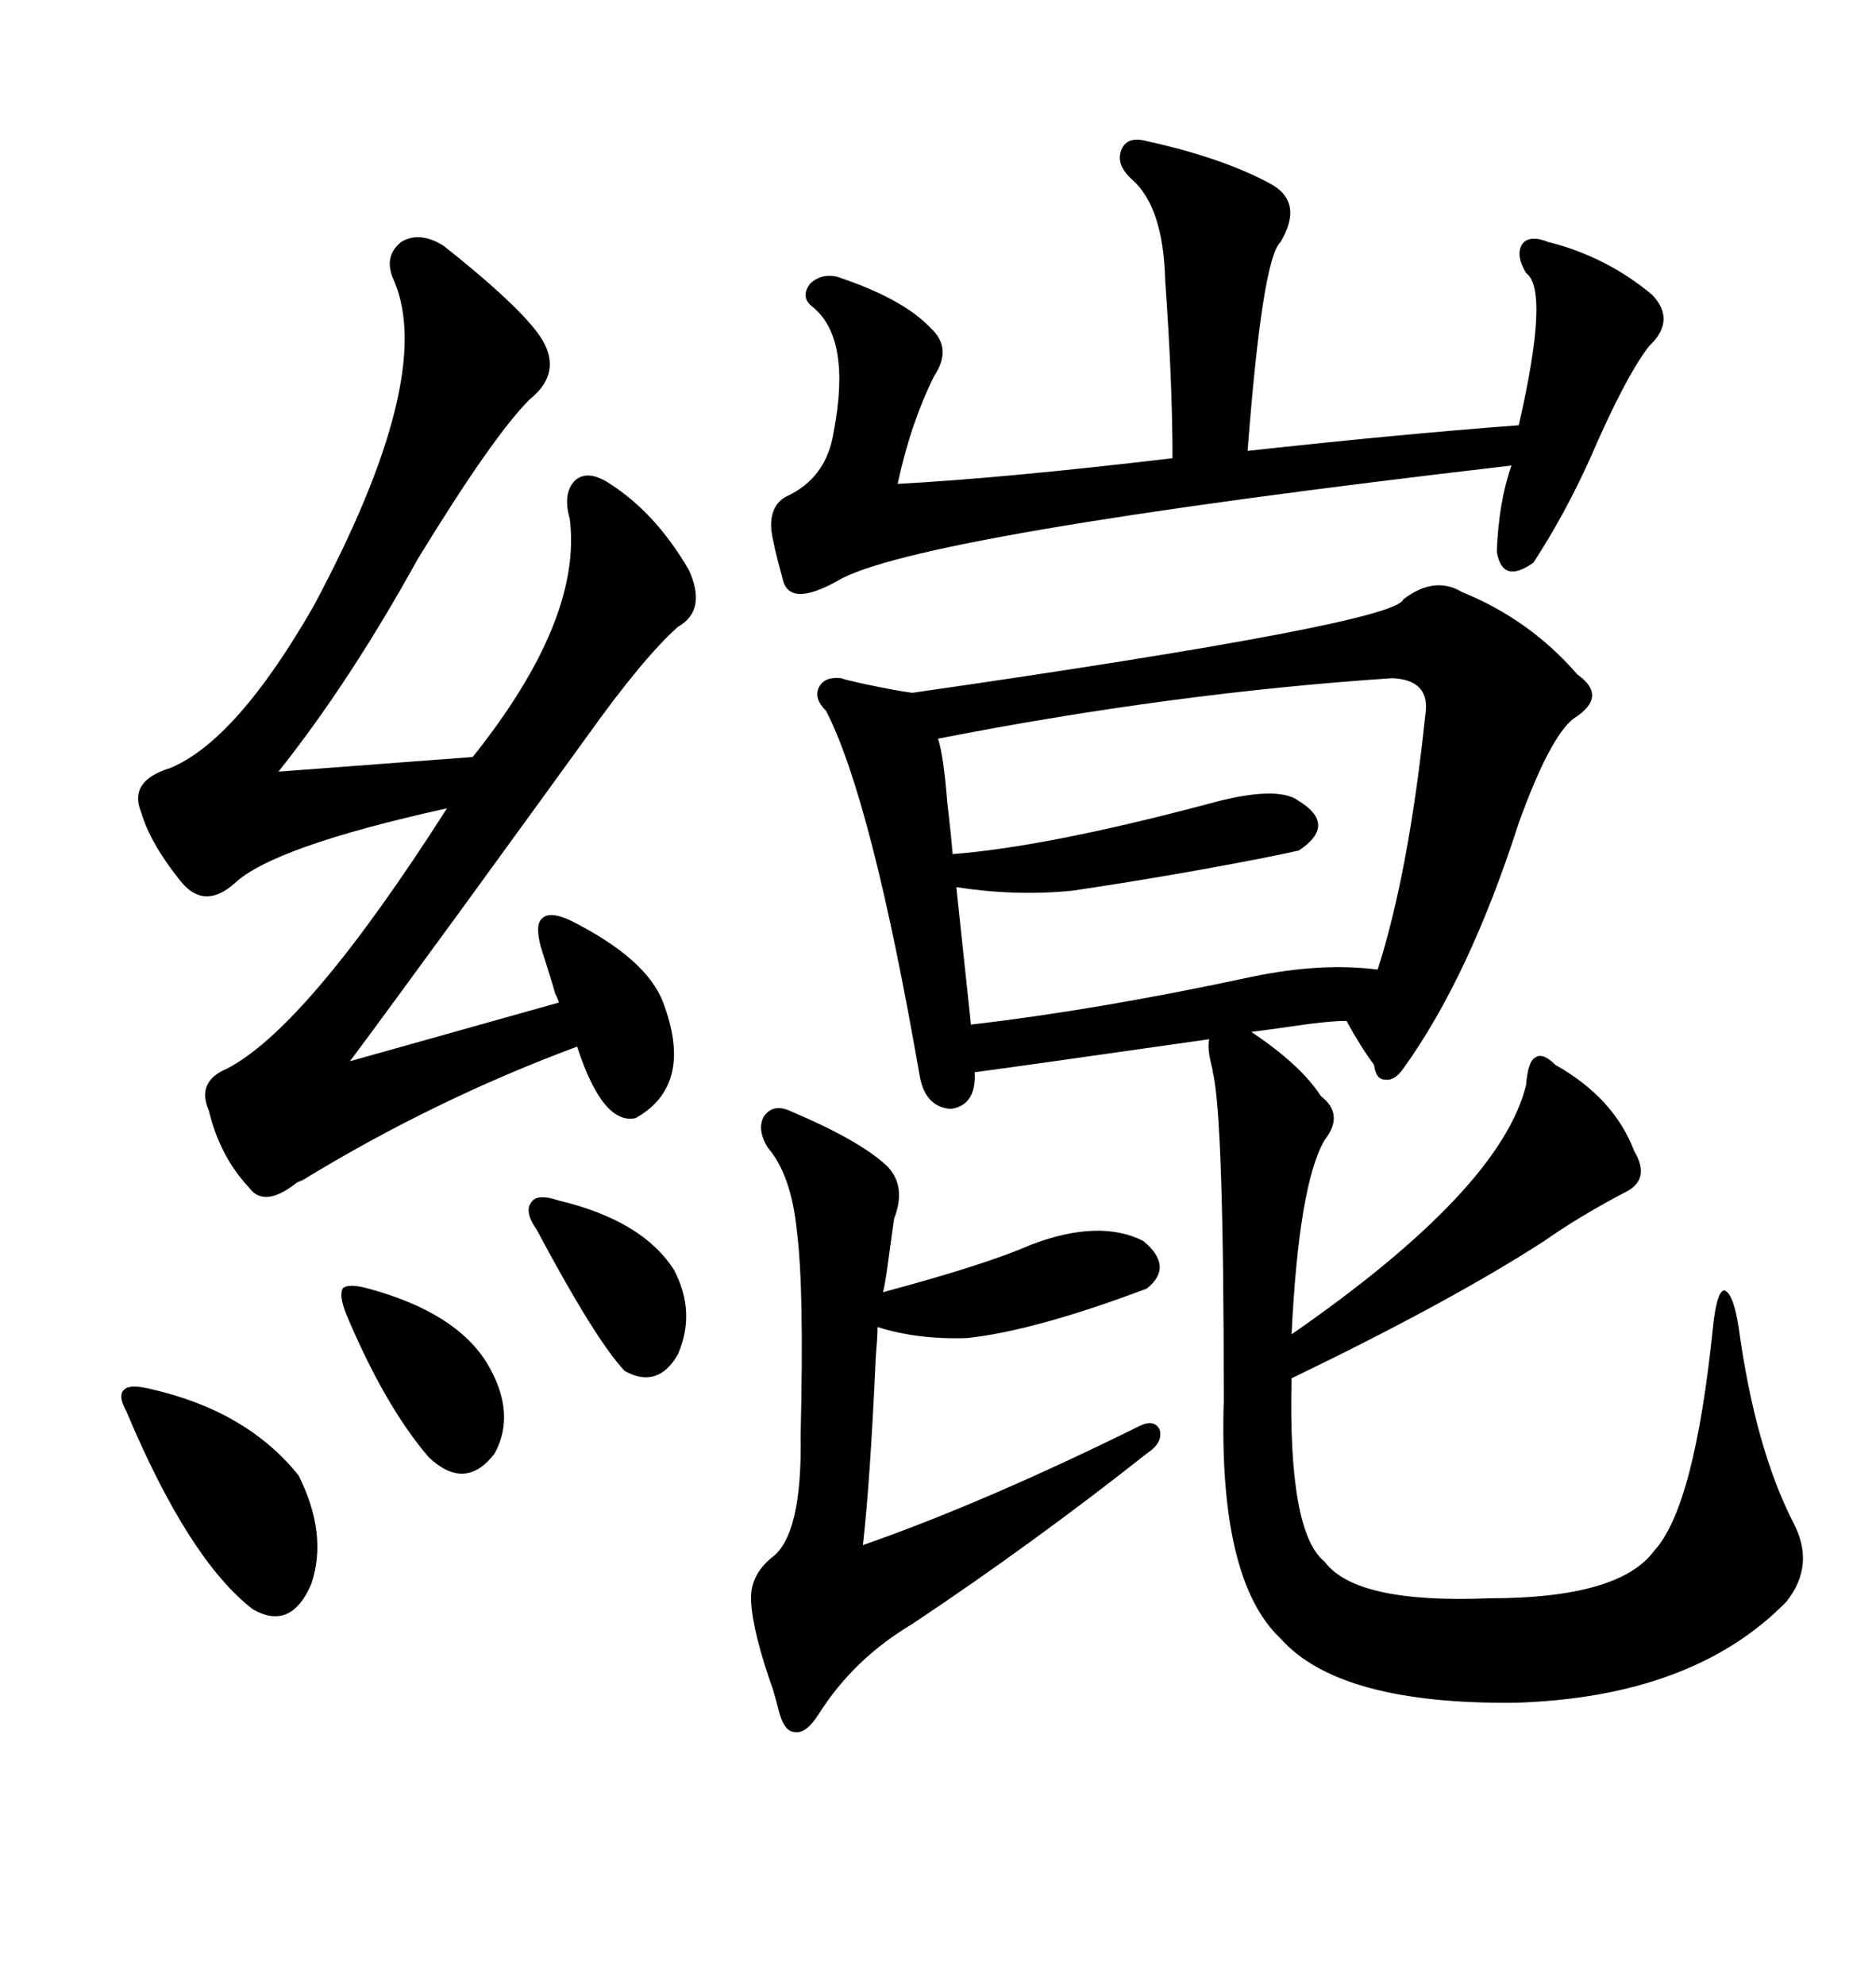 <svg xmlns="http://www.w3.org/2000/svg" xmlns:xlink="http://www.w3.org/1999/xlink" width="300" height="317.285"><path d="M233.79 94.63L233.79 94.63Q244.63 99.02 252.25 107.81L252.25 107.81Q257.23 111.33 251.66 114.84L251.66 114.84Q247.85 117.77 242.87 131.54L242.87 131.54Q234.96 156.15 224.41 170.80L224.41 170.80Q222.95 172.85 221.48 172.56L221.48 172.56Q220.02 172.56 219.73 170.21L219.73 170.21Q217.38 166.99 215.33 163.18L215.33 163.18Q212.40 163.18 206.54 164.06L206.54 164.06Q202.44 164.65 200.10 164.94L200.10 164.94Q208.01 170.21 211.23 175.20L211.23 175.20Q215.04 178.13 211.82 182.23L211.82 182.23Q207.71 189.26 206.54 213.28L206.54 213.28Q239.94 190.14 244.04 173.44L244.04 173.44Q244.34 169.63 245.51 169.04L245.51 169.04Q246.68 168.16 248.73 170.21L248.73 170.21Q258.11 175.49 261.33 183.98L261.33 183.98Q263.96 188.38 260.16 190.43L260.16 190.43Q252.83 194.24 246.97 198.34L246.97 198.34Q232.03 208.01 206.54 220.31L206.54 220.31Q205.96 244.92 211.82 249.61L211.82 249.61Q216.80 256.35 238.18 255.47L238.18 255.47Q258.98 255.47 264.55 247.85L264.55 247.85Q271.00 240.82 273.93 212.11L273.93 212.11Q274.51 206.54 275.68 206.25L275.68 206.25Q277.15 206.54 278.03 212.11L278.03 212.11Q280.66 231.45 286.82 243.46L286.82 243.46Q290.33 250.20 285.64 256.05L285.64 256.05Q270.70 271.29 242.29 272.17L242.29 272.17Q214.16 272.46 204.79 261.91L204.79 261.91Q194.82 252.54 195.70 223.83L195.70 223.83Q195.70 178.42 193.95 171.39L193.95 171.39Q193.95 171.09 193.65 169.92L193.65 169.92Q193.07 167.58 193.36 166.11L193.36 166.11Q164.65 170.21 155.86 171.39L155.86 171.39Q156.15 176.66 152.05 177.25L152.05 177.25Q147.95 176.95 147.07 171.97L147.07 171.97Q139.45 128.03 132.13 113.67L132.13 113.67Q130.08 111.62 130.96 109.86L130.96 109.86Q131.84 108.11 134.47 108.40L134.47 108.40Q135.35 108.69 137.99 109.28L137.99 109.28Q143.55 110.45 145.90 110.74L145.90 110.74Q223.24 99.61 224.41 95.80L224.41 95.80Q229.39 91.99 233.79 94.63ZM70.90 39.26L70.90 39.26Q82.03 48.05 85.84 53.03L85.84 53.03Q90.53 59.18 84.67 63.87L84.67 63.87Q78.81 69.73 66.80 89.36L66.80 89.36Q55.96 108.98 44.53 123.34L44.53 123.34L75.59 121.00Q93.16 99.02 91.11 82.91L91.11 82.91Q89.94 78.81 91.99 76.76L91.99 76.76Q94.04 75 97.56 77.34L97.56 77.34Q104.88 82.03 110.16 91.11L110.16 91.11Q113.09 97.56 108.40 100.20L108.40 100.20Q102.83 105.18 94.04 117.48L94.04 117.48Q87.89 125.98 73.83 145.31L73.83 145.31Q60.35 163.77 55.96 169.63L55.96 169.63L89.36 160.25Q89.36 159.96 88.77 158.79L88.77 158.79Q88.48 157.62 86.43 151.17L86.43 151.17Q85.55 147.66 86.72 146.78L86.72 146.78Q87.89 145.61 91.11 147.07L91.11 147.07Q103.42 153.22 106.05 160.25L106.05 160.25Q111.04 173.44 101.66 178.71L101.66 178.71Q96.39 179.88 92.29 167.29L92.29 167.29Q69.43 175.78 48.34 188.67L48.34 188.67Q47.46 188.96 47.17 189.26L47.17 189.26Q42.19 193.07 39.84 189.84L39.84 189.84Q35.16 184.86 33.40 177.54L33.40 177.54Q31.35 172.85 36.33 170.80L36.33 170.80Q49.22 164.06 71.48 129.20L71.48 129.20Q43.65 135.35 37.50 141.21L37.50 141.21Q32.52 145.61 28.71 140.63L28.71 140.63Q24.02 134.77 22.56 129.79L22.56 129.79Q20.51 124.80 27.25 122.75L27.25 122.75Q37.79 118.36 50.10 96.97L50.10 96.97Q69.73 60.35 62.99 44.82L62.99 44.82Q61.23 41.02 64.16 38.67L64.16 38.67Q67.09 36.91 70.90 39.26ZM183.40 22.56L183.40 22.56Q195.41 25.20 203.03 29.30L203.03 29.30Q208.59 32.23 204.79 38.67L204.79 38.67Q201.86 41.31 199.51 72.07L199.51 72.07Q223.54 69.43 242.87 67.97L242.87 67.97Q247.85 46.29 244.04 43.65L244.04 43.65Q242.29 40.72 243.46 38.96L243.46 38.96Q244.63 37.50 247.56 38.67L247.56 38.67Q256.93 41.02 264.26 47.17L264.26 47.17Q268.07 51.27 263.67 55.37L263.67 55.37Q259.86 60.35 254.30 73.24L254.30 73.24Q250.20 82.32 245.21 89.94L245.21 89.94Q240.23 93.46 239.36 88.18L239.36 88.18Q239.65 80.27 241.70 74.41L241.70 74.41Q145.90 85.55 133.89 92.87L133.89 92.87Q125.98 97.27 125.10 92.29L125.10 92.29Q123.63 87.01 123.34 84.67L123.34 84.67Q123.05 80.86 125.68 79.39L125.68 79.39Q132.13 76.46 133.30 69.14L133.30 69.14Q136.23 53.91 129.79 48.93L129.79 48.93Q128.03 47.46 129.49 45.41L129.49 45.41Q131.25 43.65 133.89 44.24L133.89 44.24Q144.43 47.75 148.83 52.44L148.83 52.44Q152.34 55.66 149.41 60.06L149.41 60.06Q145.61 67.68 143.55 77.34L143.55 77.34Q160.25 76.46 187.50 73.24L187.50 73.24Q187.50 61.23 186.33 44.82L186.33 44.82Q186.04 33.11 181.05 28.71L181.05 28.71Q178.42 26.37 179.30 24.02L179.30 24.02Q180.18 21.68 183.40 22.56ZM222.66 108.40L222.66 108.40Q187.50 110.74 150 118.07L150 118.07Q150.88 120.70 151.46 128.03L151.46 128.03Q152.05 133.01 152.34 136.52L152.34 136.52Q167.29 135.35 192.77 128.61L192.77 128.61Q204.20 125.39 207.71 128.03L207.71 128.03Q213.87 131.84 207.71 135.94L207.71 135.94Q206.54 136.23 202.15 137.11L202.15 137.11Q187.21 140.04 171.39 142.38L171.39 142.38Q162.30 143.26 152.93 141.80L152.93 141.80L155.27 163.77Q175.49 161.43 200.10 156.15L200.10 156.15Q211.23 153.81 220.31 154.98L220.31 154.98Q225.29 139.45 227.93 114.26L227.93 114.26Q228.81 108.69 222.66 108.40ZM126.27 177.54L126.27 177.54Q137.40 182.23 141.80 186.33L141.80 186.33Q145.02 189.55 142.97 194.82L142.97 194.82Q142.68 196.88 141.80 203.32L141.80 203.32Q141.50 205.37 141.21 206.54L141.21 206.54Q157.62 202.15 164.94 198.93L164.94 198.93Q175.78 194.82 182.81 198.34L182.81 198.34Q187.79 202.44 183.40 205.96L183.40 205.96Q165.53 212.70 154.69 213.87L154.69 213.87Q146.78 214.16 140.33 212.11L140.33 212.11Q140.33 213.57 140.04 217.09L140.04 217.09Q139.16 236.72 137.99 246.97L137.99 246.97Q157.32 240.23 182.23 227.93L182.23 227.93Q184.57 226.76 185.45 228.52L185.45 228.52Q186.04 230.57 183.40 232.32L183.40 232.32Q165.23 246.68 145.90 259.57L145.90 259.57Q136.52 265.14 130.96 273.93L130.96 273.93Q128.91 277.15 127.15 276.86L127.15 276.86Q125.39 276.86 124.51 273.34L124.51 273.34Q124.22 272.17 123.63 270.12L123.63 270.12Q120.41 261.04 120.12 256.05L120.12 256.05Q119.82 251.95 123.34 249.02L123.34 249.02Q128.32 245.51 128.03 229.39L128.03 229.39Q128.61 205.96 127.44 196.88L127.44 196.88Q126.56 187.79 122.75 183.40L122.75 183.40Q121.00 180.47 122.17 178.42L122.17 178.42Q123.63 176.37 126.27 177.54ZM24.32 222.07L24.32 222.07Q39.55 225.59 47.75 235.84L47.75 235.84Q52.44 245.21 49.80 253.13L49.80 253.13Q46.58 260.74 40.43 257.23L40.43 257.23Q30.18 249.32 20.21 225.59L20.21 225.59Q18.75 222.95 19.92 222.07L19.92 222.07Q20.80 221.19 24.32 222.07ZM58.89 205.96L58.89 205.96Q72.95 209.77 77.93 217.97L77.93 217.97Q82.62 225.88 79.10 232.32L79.10 232.32Q74.41 238.48 68.55 232.91L68.55 232.91Q61.52 224.71 55.37 210.06L55.37 210.06Q54.20 207.13 54.79 205.96L54.79 205.96Q55.66 205.08 58.89 205.96ZM89.36 191.89L89.36 191.89Q102.83 195.12 107.81 203.03L107.81 203.03Q111.33 209.77 108.40 216.50L108.40 216.50Q105.18 222.07 99.90 219.14L99.90 219.14Q95.21 214.16 85.84 196.58L85.84 196.58Q83.79 193.65 84.96 192.19L84.96 192.19Q85.84 190.72 89.36 191.89Z"/></svg>